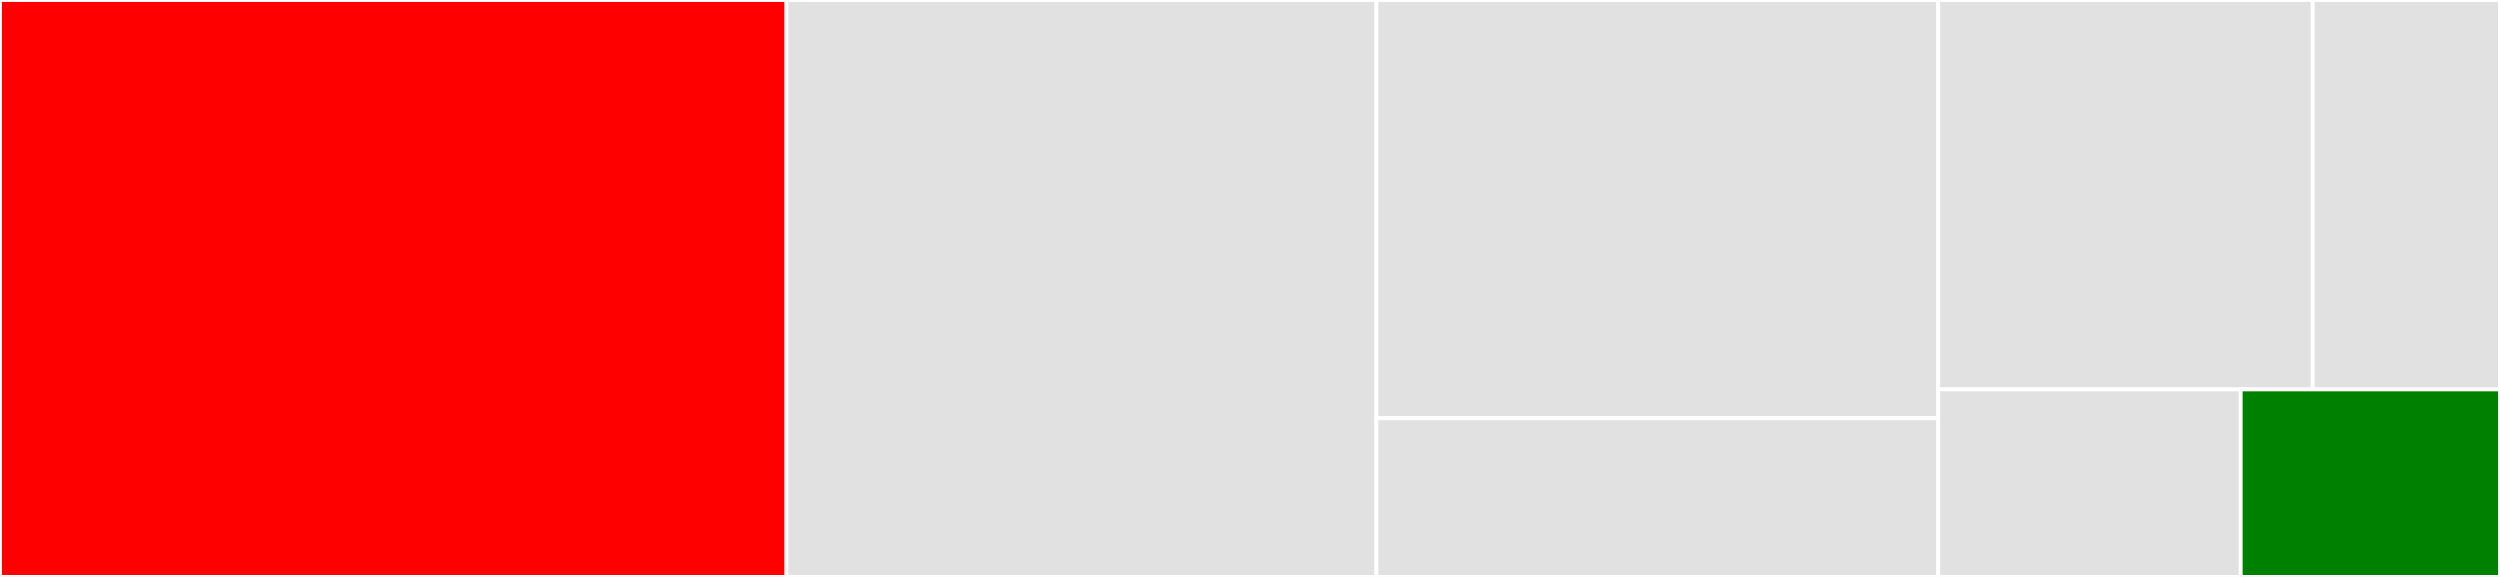 <svg baseProfile="full" width="650" height="150" viewBox="0 0 650 150" version="1.1"
xmlns="http://www.w3.org/2000/svg" xmlns:ev="http://www.w3.org/2001/xml-events"
xmlns:xlink="http://www.w3.org/1999/xlink">

<rect x="0" y="0" width="650" height="150" fill="#333333" stroke="none"/>

<style>rect.s{mask:url(#mask);}</style>
<defs>
  <pattern id="white" width="4" height="4" patternUnits="userSpaceOnUse" patternTransform="rotate(45)">
    <rect width="2" height="2" transform="translate(0,0)" fill="white"></rect>
  </pattern>
  <mask id="mask">
    <rect x="0" y="0" width="100%" height="100%" fill="url(#white)"></rect>
  </mask>
</defs>

<rect x="0" y="0" width="204.494" height="150.0" fill="red" stroke="white" stroke-width="1" class=" tooltipped" data-content="WebdriverContext.php"><title>WebdriverContext.php</title></rect>
<rect x="204.494" y="0" width="153.371" height="150.0" fill="#e1e1e1" stroke="white" stroke-width="1" class=" tooltipped" data-content="RestContext.php"><title>RestContext.php</title></rect>
<rect x="357.865" y="0" width="146.067" height="108.75" fill="#e1e1e1" stroke="white" stroke-width="1" class=" tooltipped" data-content="FilePath/FileHelper.php"><title>FilePath/FileHelper.php</title></rect>
<rect x="357.865" y="108.75" width="146.067" height="41.25" fill="#e1e1e1" stroke="white" stroke-width="1" class=" tooltipped" data-content="FilePath/FileHelperAwareTrait.php"><title>FilePath/FileHelperAwareTrait.php</title></rect>
<rect x="503.933" y="0" width="97.378" height="101.25" fill="#e1e1e1" stroke="white" stroke-width="1" class=" tooltipped" data-content="AssertContext.php"><title>AssertContext.php</title></rect>
<rect x="601.311" y="0" width="48.689" height="101.25" fill="#e1e1e1" stroke="white" stroke-width="1" class=" tooltipped" data-content="Clock.php"><title>Clock.php</title></rect>
<rect x="503.933" y="101.25" width="78.652" height="48.75" fill="#e1e1e1" stroke="white" stroke-width="1" class=" tooltipped" data-content="ParameterParserTrait.php"><title>ParameterParserTrait.php</title></rect>
<rect x="582.584" y="101.25" width="67.416" height="48.75" fill="green" stroke="white" stroke-width="1" class=" tooltipped" data-content="DbContext.php"><title>DbContext.php</title></rect>
</svg>